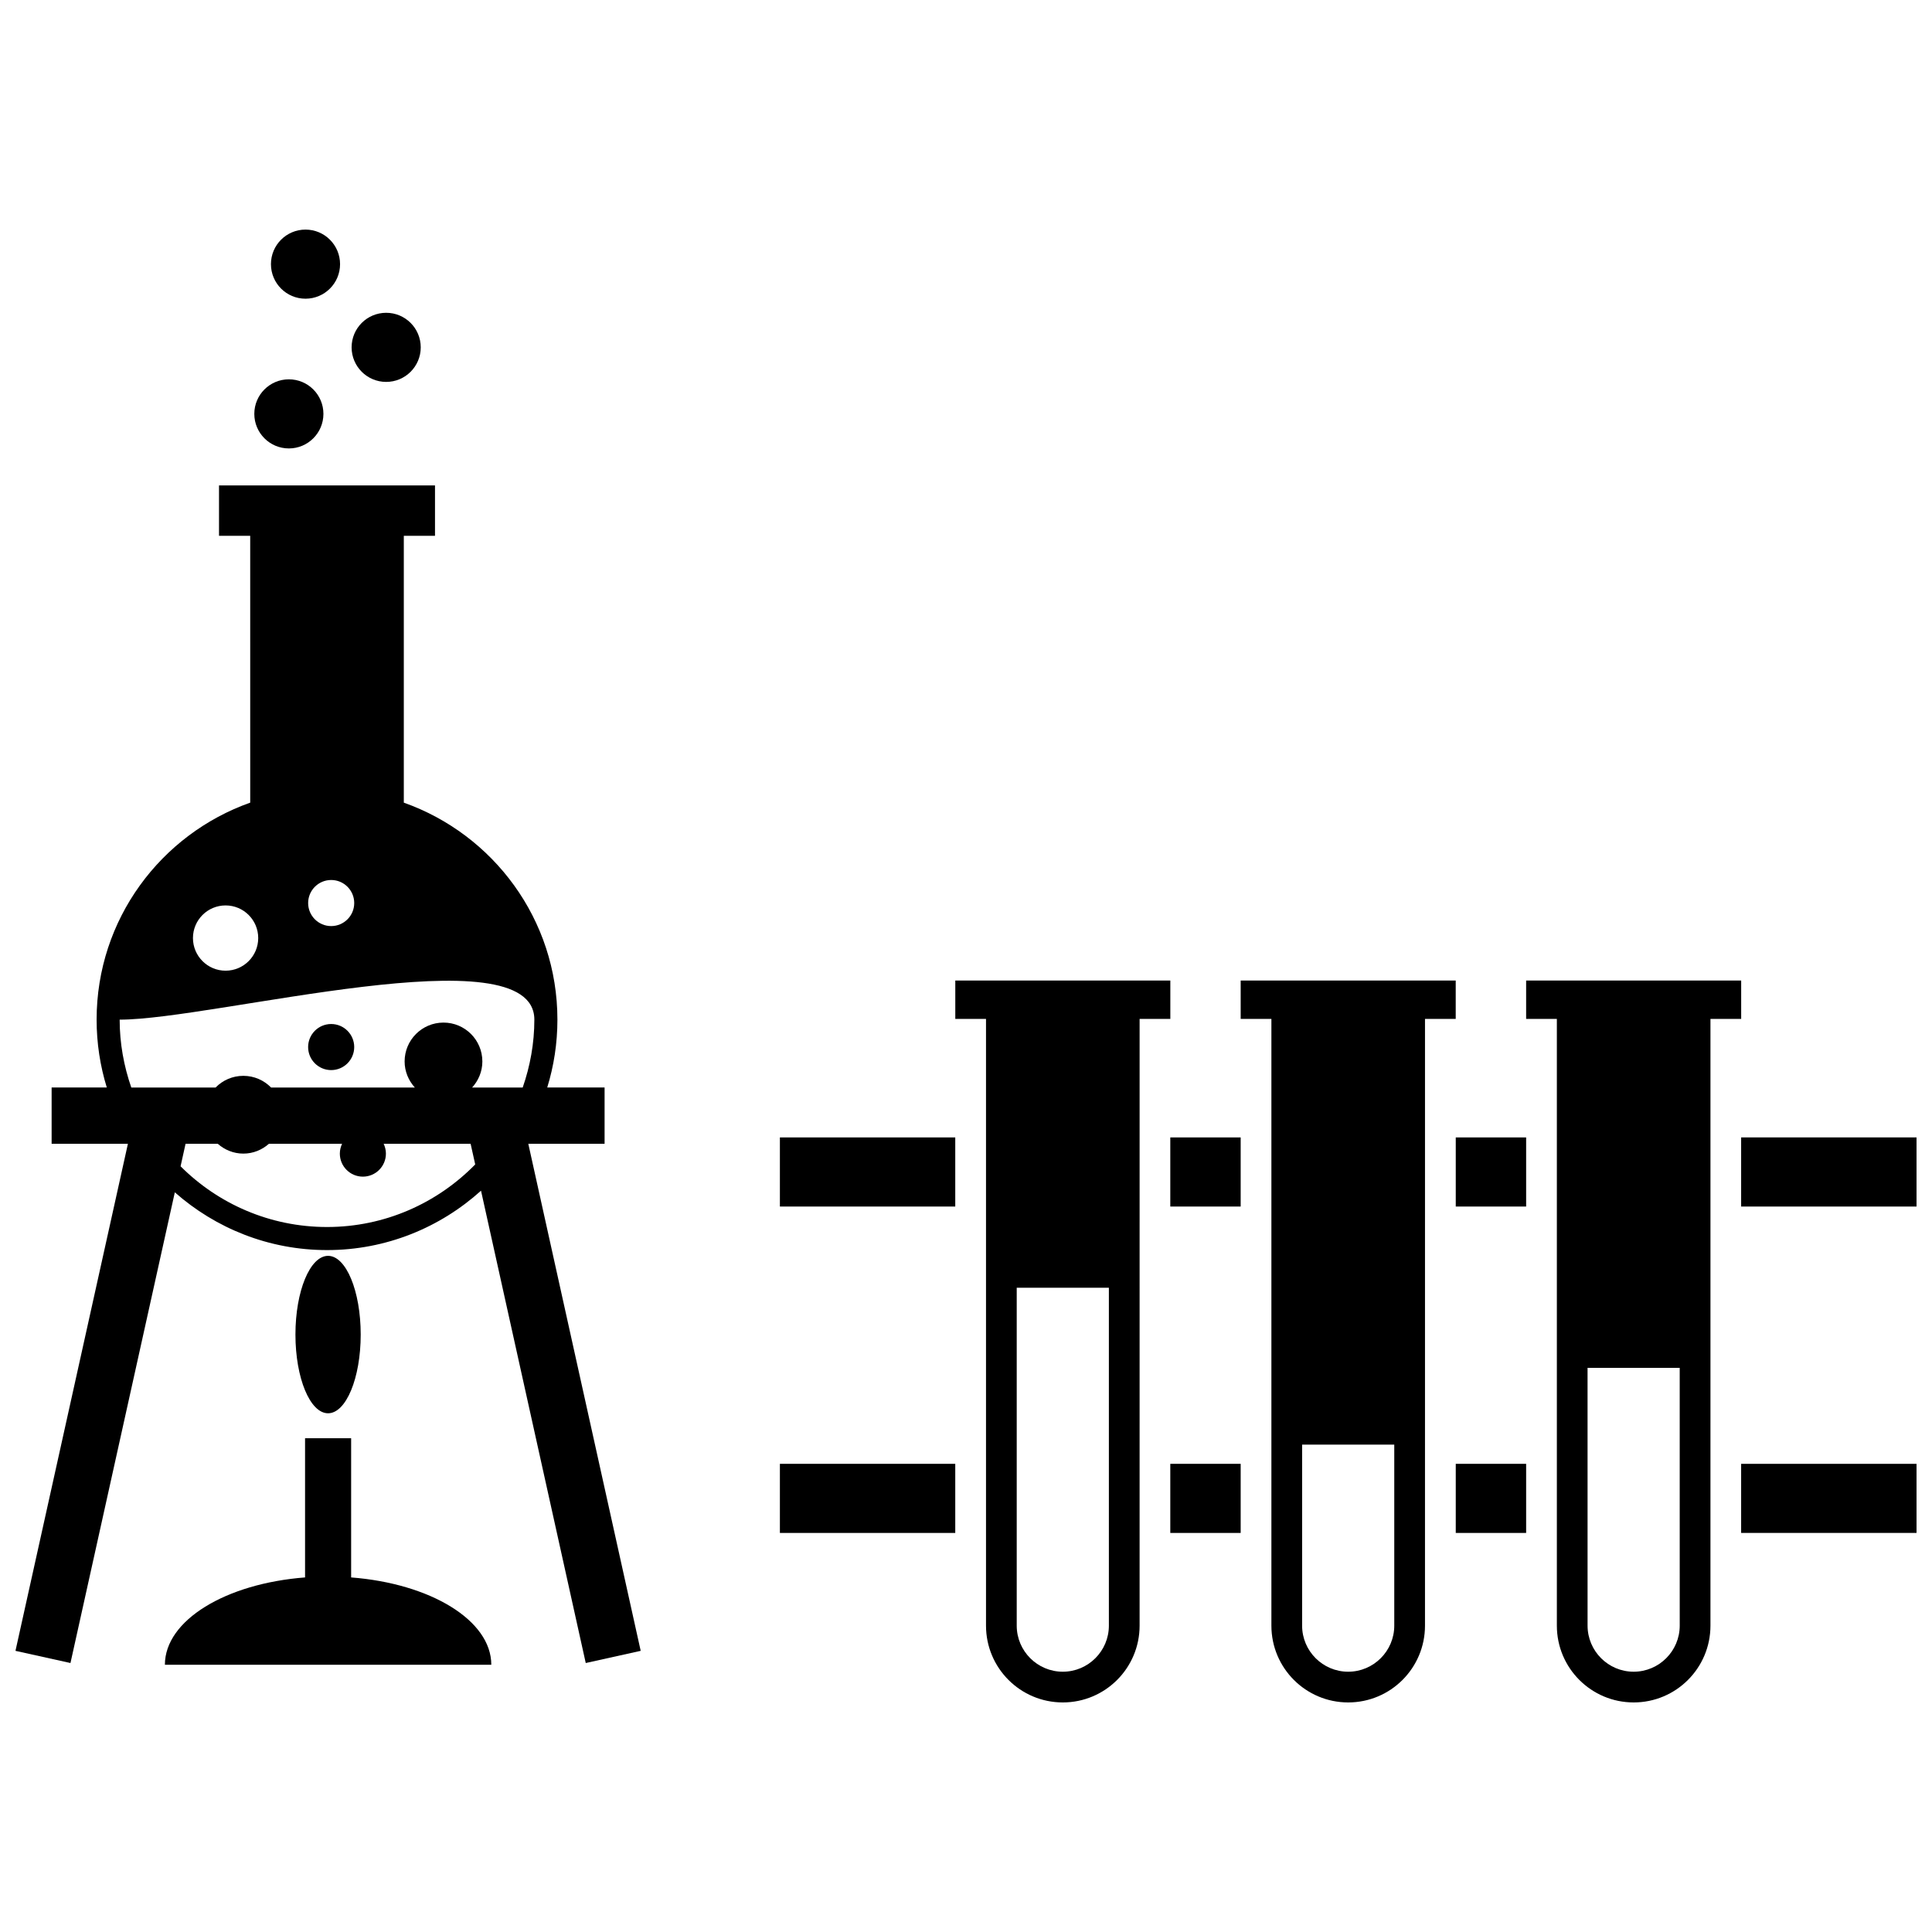 <?xml version="1.0" encoding="UTF-8"?>
<!-- Uploaded to: ICON Repo, www.svgrepo.com, Generator: ICON Repo Mixer Tools -->
<svg width="800px" height="800px" version="1.1" viewBox="144 144 512 512" xmlns="http://www.w3.org/2000/svg">
 <defs>
  <clipPath id="c">
   <path d="m148.09 272h165.91v313h-165.91z"/>
  </clipPath>
  <clipPath id="b">
   <path d="m605 445h46.902v19h-46.902z"/>
  </clipPath>
  <clipPath id="a">
   <path d="m605 531h46.902v20h-46.902z"/>
  </clipPath>
 </defs>
 <path d="m237.87 421.48c0 3.371-2.734 6.106-6.109 6.106-3.371 0-6.106-2.734-6.106-6.106 0-3.371 2.734-6.106 6.106-6.106 3.375 0 6.109 2.734 6.109 6.106"/>
 <path d="m229.71 253.68c0 5.059-4.098 9.16-9.156 9.16-5.059 0-9.16-4.102-9.16-9.16 0-5.055 4.102-9.156 9.16-9.156 5.059 0 9.156 4.102 9.156 9.156"/>
 <path d="m234.12 214c0 5.059-4.102 9.16-9.16 9.16s-9.156-4.102-9.156-9.16c0-5.055 4.098-9.156 9.156-9.156s9.16 4.102 9.16 9.156"/>
 <path d="m255.5 236.05c0 5.059-4.102 9.16-9.16 9.16-5.059 0-9.16-4.102-9.16-9.16 0-5.059 4.102-9.156 9.16-9.156 5.059 0 9.16 4.098 9.16 9.156"/>
 <g clip-path="url(#c)">
  <path d="m313.79 581.49-29.785-134.37h20.215v-14.922h-15.199c1.75-5.684 2.699-11.719 2.699-17.977 0-26.578-17.008-49.113-40.707-57.512v-70.711h8.266v-13.355h-57.238v13.355h8.266l0.004 70.711c-23.691 8.391-40.707 30.938-40.707 57.512 0 6.258 0.949 12.293 2.699 17.977h-14.621v14.922h20.215l-29.797 134.37 14.574 3.227 27.656-124.74c10.762 9.496 24.855 15.309 40.336 15.309 15.707 0 29.988-5.988 40.809-15.738l27.754 125.17zm-82.023-204.28c3.371 0 6.106 2.734 6.106 6.106s-2.734 6.106-6.106 6.106c-3.371 0-6.106-2.734-6.106-6.106 0-3.375 2.738-6.106 6.106-6.106zm-27.984 6.738c4.777 0 8.648 3.871 8.648 8.648 0 4.769-3.871 8.648-8.648 8.648s-8.648-3.879-8.648-8.648c0-4.777 3.871-8.648 8.648-8.648zm-28.066 30.27c25.141 0 109.89-23.191 109.89 0 0 6.305-1.121 12.336-3.086 17.984h-13.398c1.664-1.832 2.707-4.242 2.707-6.906 0-5.695-4.613-10.301-10.301-10.301-5.691 0-10.301 4.613-10.301 10.301 0 2.668 1.043 5.074 2.707 6.906h-38.098c-1.867-1.906-4.469-3.094-7.352-3.094s-5.484 1.188-7.352 3.094h-22.34c-1.957-5.644-3.082-11.684-3.082-17.984zm54.945 54.953c-15.137 0-28.863-6.156-38.809-16.09l1.32-5.957h8.547c1.812 1.594 4.164 2.594 6.769 2.594s4.957-0.996 6.769-2.594h19.395c-0.371 0.789-0.594 1.66-0.594 2.594 0 3.371 2.734 6.106 6.106 6.106s6.106-2.734 6.106-6.106c0-0.934-0.227-1.805-0.594-2.594h23.043l1.215 5.461c-9.988 10.215-23.891 16.586-39.273 16.586z"/>
 </g>
 <path d="m187.7 585.18h86.5c0-11.801-16.16-21.531-37.145-23.145v-36.895h-12.211v36.895c-20.996 1.609-37.145 11.348-37.145 23.145z"/>
 <path d="m239.59 497.67c0 11.523-3.871 20.863-8.648 20.863-4.777 0-8.648-9.34-8.648-20.863 0-11.52 3.871-20.859 8.648-20.859 4.777 0 8.648 9.34 8.648 20.859"/>
 <path d="m454.14 445.43h18.652v18.316h-18.652z"/>
 <path d="m529.79 445.43h18.652v18.316h-18.652z"/>
 <path d="m350.68 445.43h46.473v18.316h-46.473z"/>
 <g clip-path="url(#b)">
  <path d="m605.42 445.43h46.48v18.316h-46.48z"/>
 </g>
 <path d="m529.79 531.93h18.652v18.316h-18.652z"/>
 <path d="m350.68 531.93h46.473v18.316h-46.473z"/>
 <g clip-path="url(#a)">
  <path d="m605.42 531.93h46.48v18.316h-46.48z"/>
 </g>
 <path d="m454.14 531.93h18.652v18.316h-18.652z"/>
 <path d="m446.01 414.02h8.141v-10.176h-56.988v10.176h8.141v160.79c0 11.242 9.113 20.352 20.352 20.352 11.238 0 20.352-9.109 20.352-20.352zm-8.145 160.79c0 6.734-5.481 12.211-12.211 12.211-6.734 0-12.211-5.481-12.211-12.211v-89.551h24.422z"/>
 <path d="m521.64 414.02h8.141v-10.176h-56.988v10.176h8.141v160.79c0 11.242 9.113 20.352 20.352 20.352 11.238 0 20.352-9.109 20.352-20.352zm-8.145 160.79c0 6.734-5.481 12.211-12.211 12.211-6.734 0-12.211-5.481-12.211-12.211v-47.965h24.422z"/>
 <path d="m597.29 414.02h8.141v-10.176h-56.988v10.176h8.141v160.79c0 11.242 9.113 20.352 20.352 20.352 11.238 0 20.352-9.109 20.352-20.352zm-8.145 160.79c0 6.734-5.481 12.211-12.211 12.211-6.734 0-12.211-5.481-12.211-12.211l-0.004-68.32h24.422z"/>
</svg>
